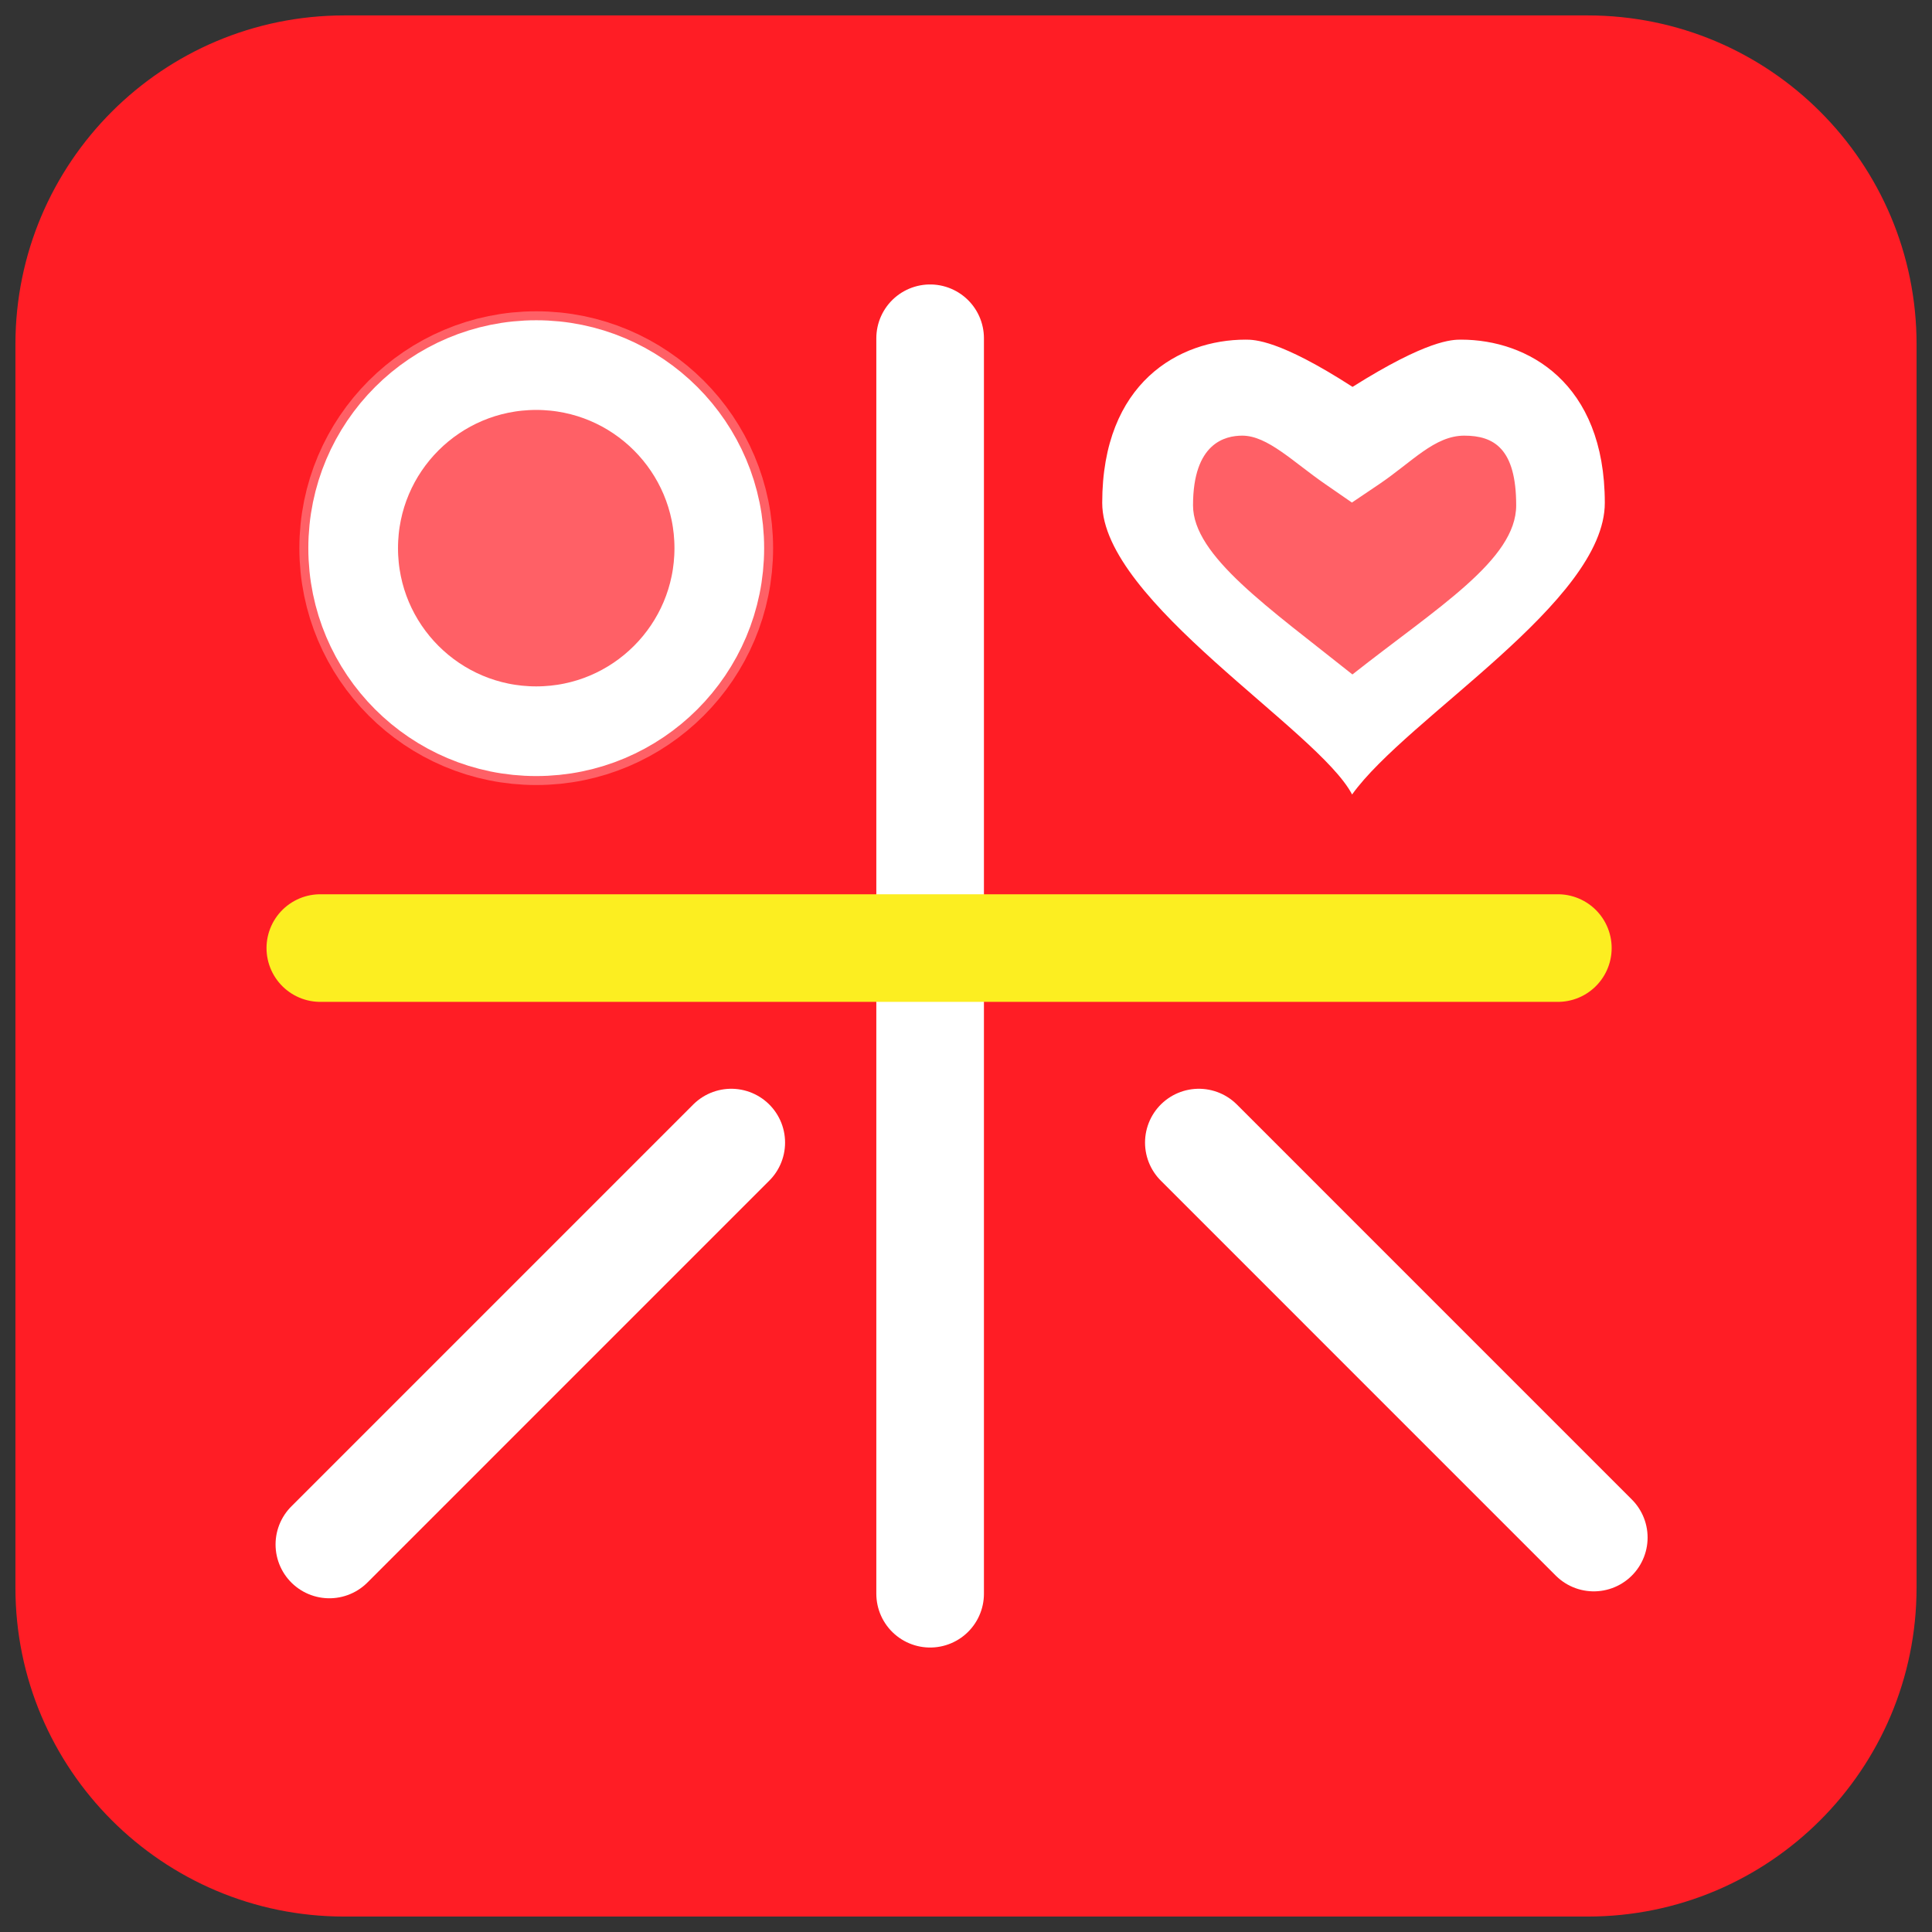 <?xml version="1.0" encoding="utf-8"?>
<!-- Generator: Adobe Illustrator 14.0.0, SVG Export Plug-In . SVG Version: 6.00 Build 43363)  -->
<!DOCTYPE svg PUBLIC "-//W3C//DTD SVG 1.1//EN" "http://www.w3.org/Graphics/SVG/1.1/DTD/svg11.dtd">
<svg version="1.1" id="图层_1" xmlns="http://www.w3.org/2000/svg" xmlns:xlink="http://www.w3.org/1999/xlink" x="0px" y="0px"
	 width="107.72px" height="107.72px" viewBox="0 0 107.72 107.72" enable-background="new 0 0 107.72 107.72" xml:space="preserve">
<rect x="0" y="0" width="107.72" height="107.72" fill="#333333" stroke="none"/>
<g>
	<path fill="#FF1D25" d="M106.859,88.521c0,10.129-8.209,18.338-18.338,18.338H19.198C9.07,106.859,0.86,98.65,0.86,88.521V19.198
		C0.86,9.069,9.07,0.86,19.198,0.86h69.324c10.129,0,18.338,8.209,18.338,18.338V88.521z"/>
	
		<line fill="none" stroke="#FFFFFF" stroke-width="6" stroke-linecap="round" stroke-miterlimit="10" x1="51.86" y1="88.859" x2="51.86" y2="18.86"/>
	
		<line fill="none" stroke="#FCEE21" stroke-width="6" stroke-linecap="round" stroke-miterlimit="10" x1="86.859" y1="52.86" x2="17.86" y2="52.86"/>
	
		<circle fill="none" stroke="#FFFFFF" stroke-width="5" stroke-linecap="round" stroke-miterlimit="10" cx="29.898" cy="30.563" r="10.207"/>
	<g opacity="0.3">
		<g>
			<rect x="16.695" y="17.355" fill="none" width="26.41" height="26.41"/>
			<path fill="#FFFFFF" d="M40.105,30.563c0,5.636-4.569,10.205-10.207,10.205c-5.636,0-10.206-4.569-10.206-10.205
				c0-5.637,4.57-10.206,10.206-10.206C35.536,20.356,40.105,24.926,40.105,30.563"/>
			
				<circle fill="none" stroke="#FFFFFF" stroke-width="6" stroke-linecap="round" stroke-miterlimit="10" cx="29.898" cy="30.563" r="10.207"/>
		</g>
	</g>
	
		<line fill="none" stroke="#FFFFFF" stroke-width="6" stroke-linecap="round" stroke-miterlimit="10" x1="66.842" y1="63.705" x2="88.863" y2="85.727"/>
	
		<line fill="none" stroke="#FFFFFF" stroke-width="6" stroke-linecap="round" stroke-miterlimit="10" x1="40.772" y1="63.705" x2="18.364" y2="86.113"/>
	<path fill="#FFFFFF" d="M75.387,44.297c-1.867-3.59-13.932-10.757-13.932-16.258c0-6.719,4.305-9.102,7.99-9.102
		c0.49,0,1.883,0,5.967,2.634c4.182-2.634,5.564-2.634,6.053-2.634c3.695,0,8.012,2.383,8.012,9.102
		C89.477,33.55,78.469,39.994,75.387,44.297 M69.264,24.29c-0.945,0-2.746,0.399-2.746,3.886c0,2.813,4.217,5.7,8.887,9.429
		c4.734-3.734,9.131-6.389,9.131-9.429c0-3.166-1.24-3.886-2.895-3.886s-2.902,1.462-4.75,2.709l-1.514,1.021l-1.504-1.04
		C72.088,25.746,70.672,24.29,69.264,24.29"/>
	<g opacity="0.3">
		<g>
			<rect x="64.795" y="22.436" fill="none" width="21.18" height="18.09"/>
			<path fill="#FFFFFF" d="M80.99,22.438c-1.283,0-5.67,2.958-5.67,2.958s-4.273-2.958-5.559-2.958c-2.74,0-4.965,1.727-4.965,6.003
				c0,4.28,10.523,12.084,10.523,12.084s10.656-7.804,10.656-12.084C85.977,24.164,83.732,22.438,80.99,22.438"/>
		</g>
	</g>
</g>
</svg>
